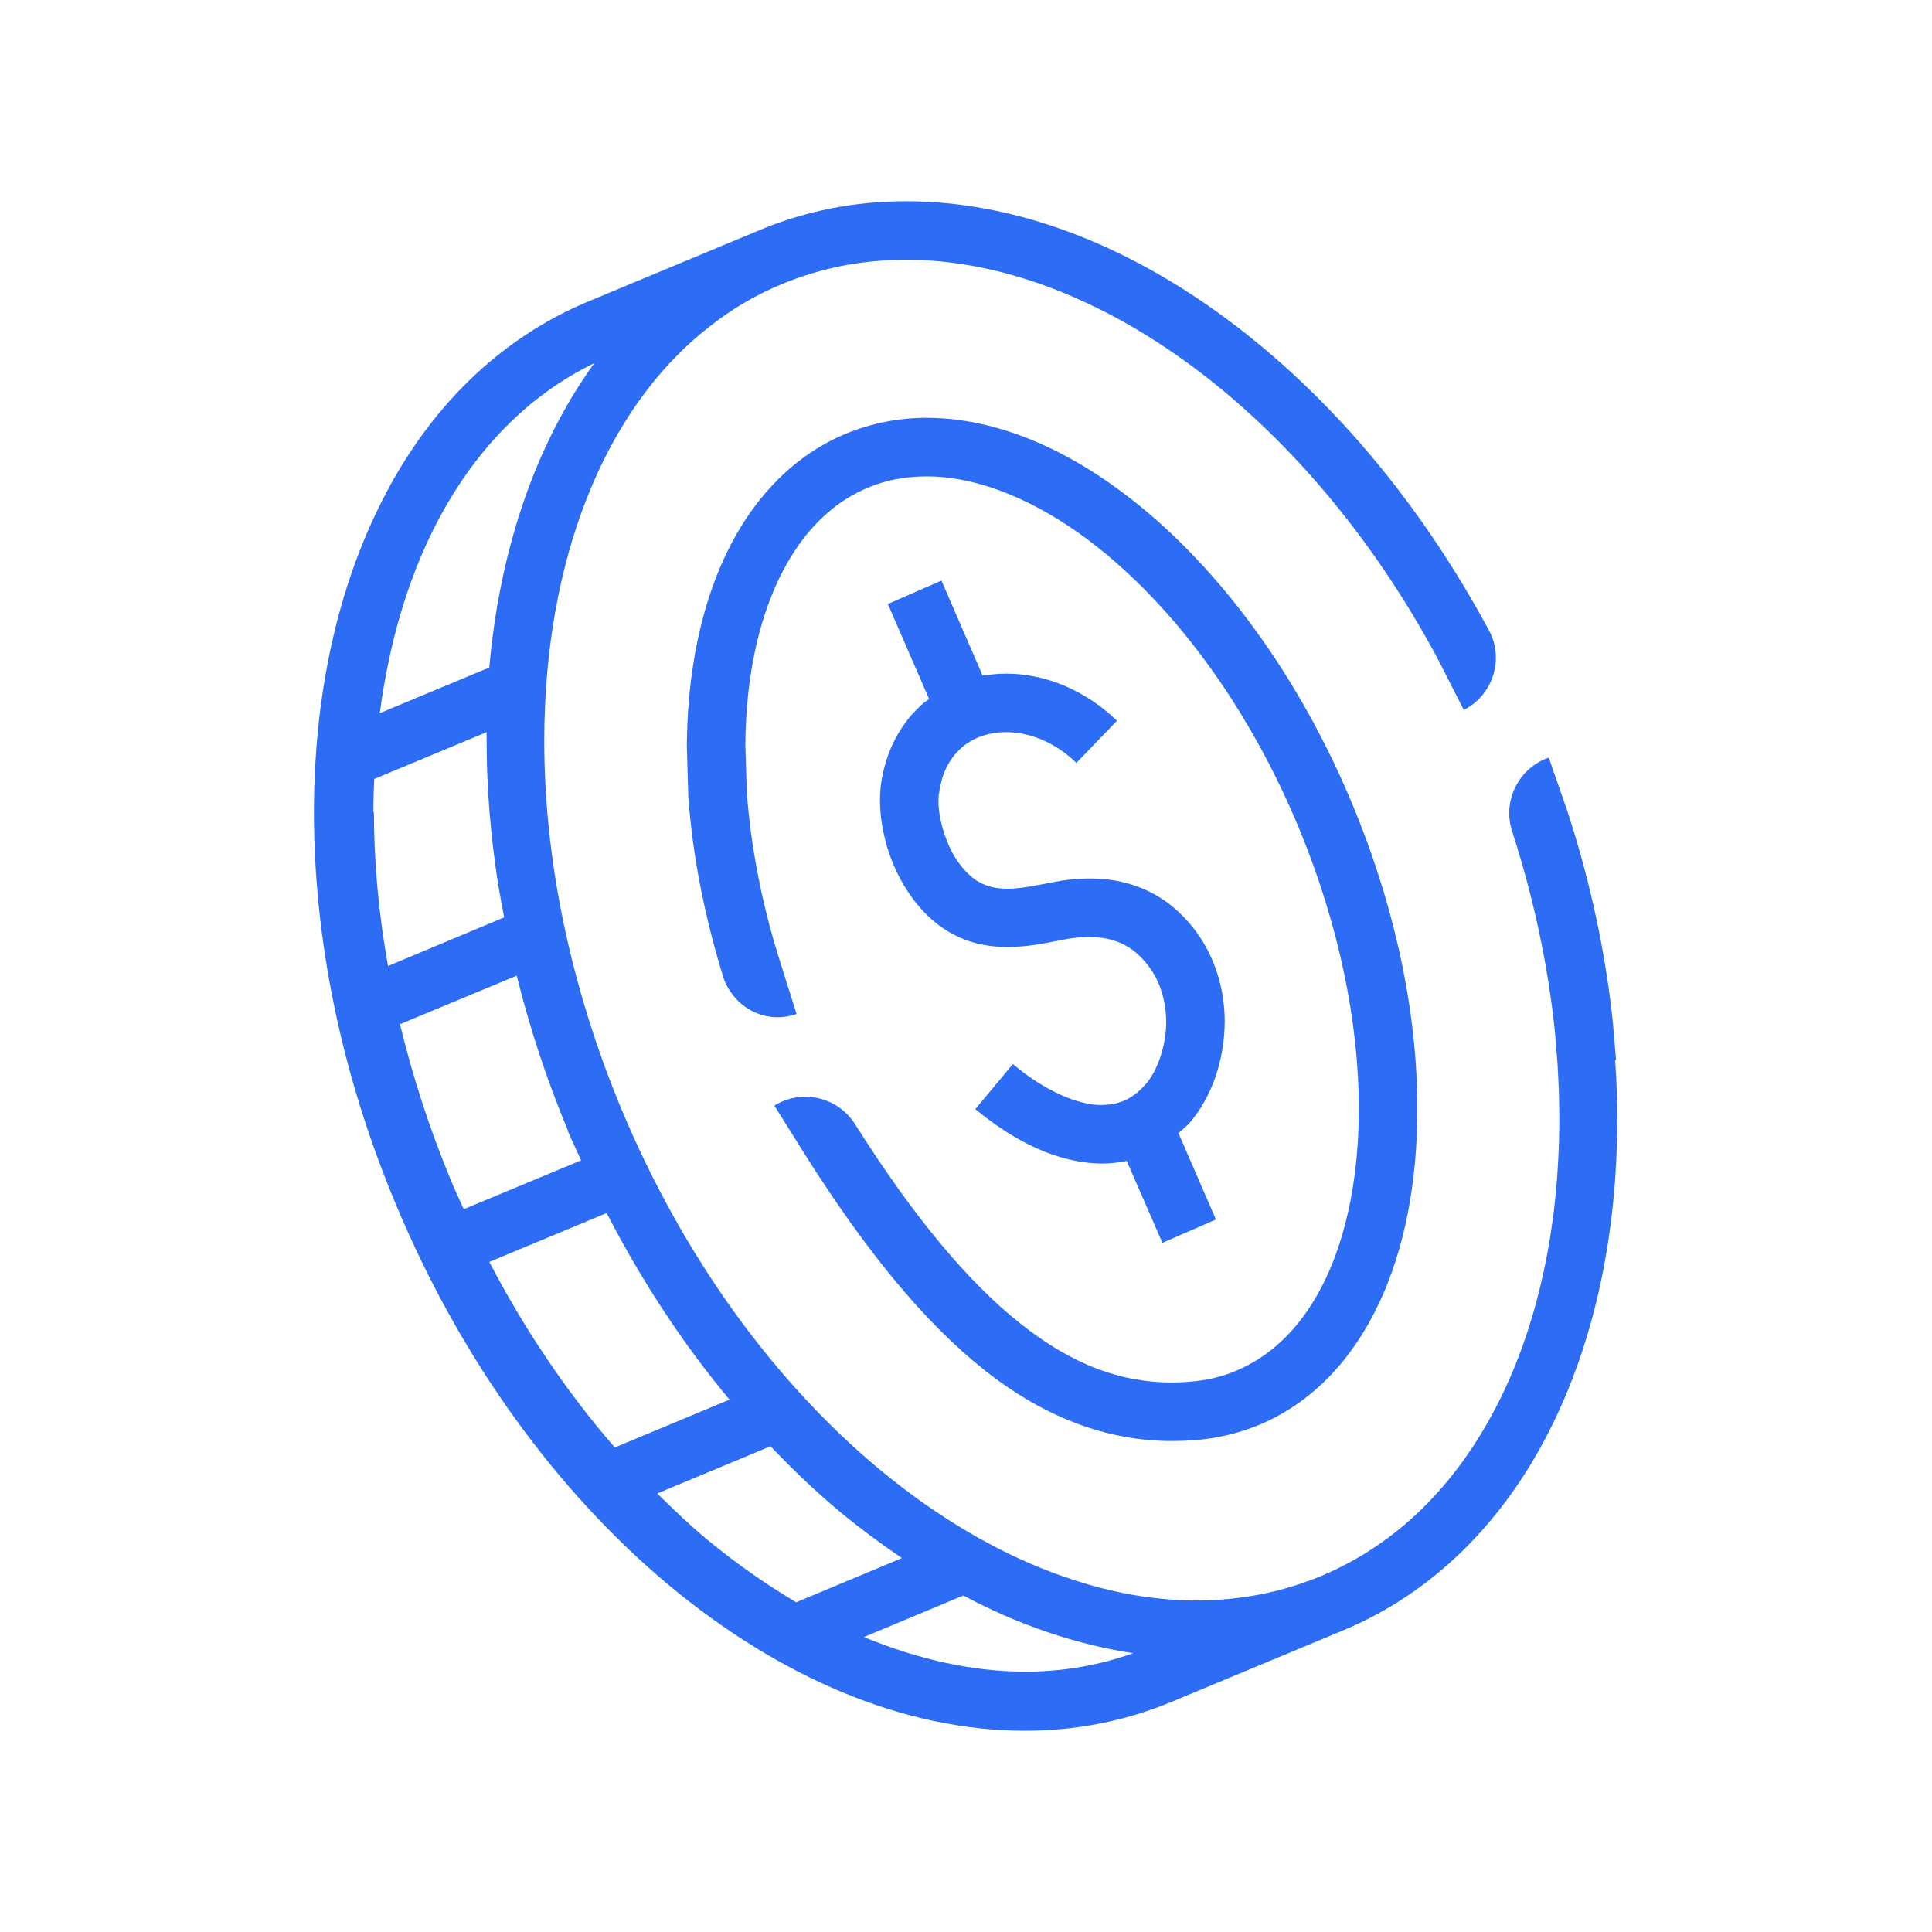 <svg width="24" height="24" viewBox="0 0 24 24" fill="none" xmlns="http://www.w3.org/2000/svg">
<path d="M20.075 13.163L20.039 12.742V12.734C19.951 11.866 19.762 10.967 19.468 10.069L19.239 9.411C18.861 9.542 18.657 9.957 18.788 10.338C19.057 11.175 19.232 12.007 19.315 12.811L19.348 13.214C19.362 13.443 19.37 13.672 19.37 13.898C19.37 15.254 19.097 16.49 18.588 17.472C18.079 18.457 17.348 19.184 16.414 19.577C16.079 19.715 15.738 19.806 15.385 19.849C15.214 19.871 15.043 19.882 14.869 19.882C14.385 19.882 13.887 19.802 13.385 19.642C12.549 19.38 11.706 18.904 10.909 18.239C9.637 17.177 8.499 15.643 7.721 13.781C7.397 13.003 7.157 12.218 6.997 11.447C6.838 10.677 6.761 9.924 6.761 9.204C6.761 6.968 7.503 5.085 8.797 4.071C9.073 3.849 9.379 3.667 9.713 3.529C10.204 3.325 10.72 3.227 11.255 3.227C12.411 3.227 13.651 3.692 14.814 4.554C15.967 5.409 17.036 6.648 17.854 8.172L18.184 8.819C18.534 8.641 18.679 8.219 18.515 7.866C17.646 6.237 16.505 4.903 15.247 3.969C13.989 3.034 12.607 2.5 11.255 2.5C10.63 2.5 10.015 2.616 9.433 2.86L7.303 3.747C6.19 4.212 5.329 5.081 4.762 6.19C4.191 7.299 3.9 8.641 3.9 10.095C3.9 11.64 4.227 13.309 4.914 14.952C5.732 16.915 6.936 18.544 8.306 19.689C9.677 20.831 11.222 21.5 12.731 21.5C13.356 21.5 13.971 21.384 14.556 21.14L16.686 20.253C17.799 19.788 18.657 18.919 19.228 17.81C19.799 16.701 20.09 15.356 20.09 13.902C20.09 13.662 20.082 13.418 20.064 13.171L20.075 13.163ZM9.059 17.388L7.637 17.981C7.056 17.312 6.528 16.537 6.078 15.676L7.536 15.069C7.979 15.927 8.492 16.705 9.063 17.388H9.059ZM7.056 14.054C7.107 14.178 7.165 14.294 7.219 14.414L5.761 15.021C5.707 14.901 5.652 14.785 5.601 14.661C5.332 14.014 5.125 13.367 4.969 12.723L6.419 12.12C6.579 12.764 6.79 13.411 7.059 14.054H7.056ZM4.638 10.088C4.638 9.949 4.642 9.815 4.649 9.677L6.045 9.095C6.045 9.128 6.045 9.164 6.045 9.197C6.045 9.775 6.092 10.371 6.187 10.978C6.209 11.117 6.238 11.258 6.263 11.396L4.82 12C4.703 11.346 4.645 10.702 4.645 10.088H4.638ZM5.416 6.514C5.885 5.605 6.547 4.918 7.383 4.511C7.347 4.561 7.31 4.612 7.277 4.663C6.605 5.656 6.201 6.906 6.078 8.292L4.718 8.859C4.834 7.986 5.067 7.19 5.416 6.514ZM8.165 18.552L9.572 17.966C9.855 18.264 10.146 18.541 10.448 18.791C10.695 18.995 10.946 19.18 11.204 19.355L9.891 19.904C9.517 19.682 9.146 19.424 8.786 19.126C8.575 18.951 8.368 18.755 8.168 18.555L8.165 18.552ZM10.739 20.333L11.967 19.82C12.655 20.188 13.367 20.427 14.076 20.537C13.647 20.689 13.2 20.766 12.738 20.766C12.087 20.766 11.411 20.616 10.735 20.337L10.739 20.333Z" fill="#2D6DF6"/>
<path d="M17.127 16.199C17.45 15.516 17.607 14.683 17.607 13.774C17.607 12.6 17.341 11.291 16.799 9.989C16.21 8.575 15.382 7.39 14.462 6.546C13.542 5.707 12.517 5.194 11.517 5.19C11.168 5.19 10.826 5.256 10.502 5.39C10.248 5.496 10.019 5.641 9.812 5.819C9.383 6.19 9.066 6.692 8.856 7.277C8.645 7.863 8.539 8.535 8.532 9.255V9.262L8.55 9.88V9.888C8.601 10.615 8.75 11.386 8.994 12.167C9.136 12.531 9.525 12.727 9.895 12.596L9.677 11.902C9.455 11.193 9.325 10.495 9.277 9.84L9.259 9.255C9.263 8.604 9.361 8.012 9.539 7.521C9.717 7.026 9.972 6.637 10.284 6.368C10.433 6.237 10.597 6.136 10.779 6.059C11.011 5.961 11.255 5.918 11.513 5.918C12.255 5.918 13.138 6.321 13.967 7.081C14.8 7.841 15.574 8.942 16.127 10.266C16.636 11.487 16.88 12.709 16.88 13.771C16.88 14.596 16.734 15.323 16.469 15.883C16.203 16.443 15.829 16.828 15.356 17.028C15.174 17.105 14.985 17.148 14.789 17.163C14.713 17.17 14.636 17.174 14.56 17.174C13.927 17.174 13.327 16.959 12.677 16.443C12.033 15.934 11.353 15.123 10.623 13.967C10.408 13.625 9.961 13.523 9.619 13.734L9.986 14.32C10.75 15.534 11.477 16.421 12.222 17.014C12.967 17.606 13.749 17.901 14.56 17.901C14.654 17.901 14.753 17.897 14.847 17.89C15.12 17.868 15.385 17.806 15.64 17.701C16.305 17.424 16.807 16.879 17.127 16.196V16.199Z" fill="#2D6DF6"/>
<path d="M9.808 5.818H9.81V5.816L9.808 5.818Z" fill="#2D6DF6"/>
<path d="M10.942 9.75C10.935 9.815 10.931 9.88 10.931 9.946C10.935 10.364 11.077 10.797 11.32 11.138C11.484 11.367 11.684 11.535 11.895 11.633C12.105 11.735 12.324 11.764 12.516 11.764C12.793 11.764 13.033 11.706 13.229 11.669C13.323 11.651 13.425 11.64 13.527 11.64C13.752 11.64 13.952 11.695 14.123 11.844C14.381 12.073 14.483 12.374 14.487 12.694C14.487 13.007 14.367 13.32 14.229 13.472C14.058 13.662 13.902 13.72 13.691 13.727C13.393 13.731 12.974 13.549 12.582 13.218L12.116 13.778C12.593 14.171 13.127 14.45 13.691 14.454C13.792 14.454 13.894 14.443 13.996 14.421L14.44 15.439L15.105 15.149L14.639 14.076C14.687 14.032 14.734 13.996 14.778 13.949C15.054 13.625 15.21 13.174 15.214 12.691C15.214 12.211 15.043 11.684 14.607 11.298C14.272 11 13.869 10.909 13.527 10.913C13.371 10.913 13.222 10.931 13.091 10.957C12.88 10.997 12.684 11.04 12.516 11.04C12.396 11.04 12.298 11.022 12.204 10.978C12.109 10.935 12.015 10.862 11.909 10.717C11.764 10.524 11.655 10.182 11.658 9.949C11.658 9.913 11.658 9.88 11.666 9.851C11.702 9.579 11.811 9.404 11.953 9.281C12.095 9.161 12.284 9.095 12.498 9.095C12.778 9.095 13.098 9.211 13.371 9.477L13.876 8.953C13.476 8.568 12.978 8.368 12.498 8.368C12.4 8.368 12.305 8.379 12.207 8.393L11.695 7.212L11.029 7.503L11.542 8.684C11.524 8.699 11.502 8.71 11.484 8.724C11.197 8.964 11 9.324 10.942 9.753V9.75Z" fill="#2D6DF6"/>
</svg>
